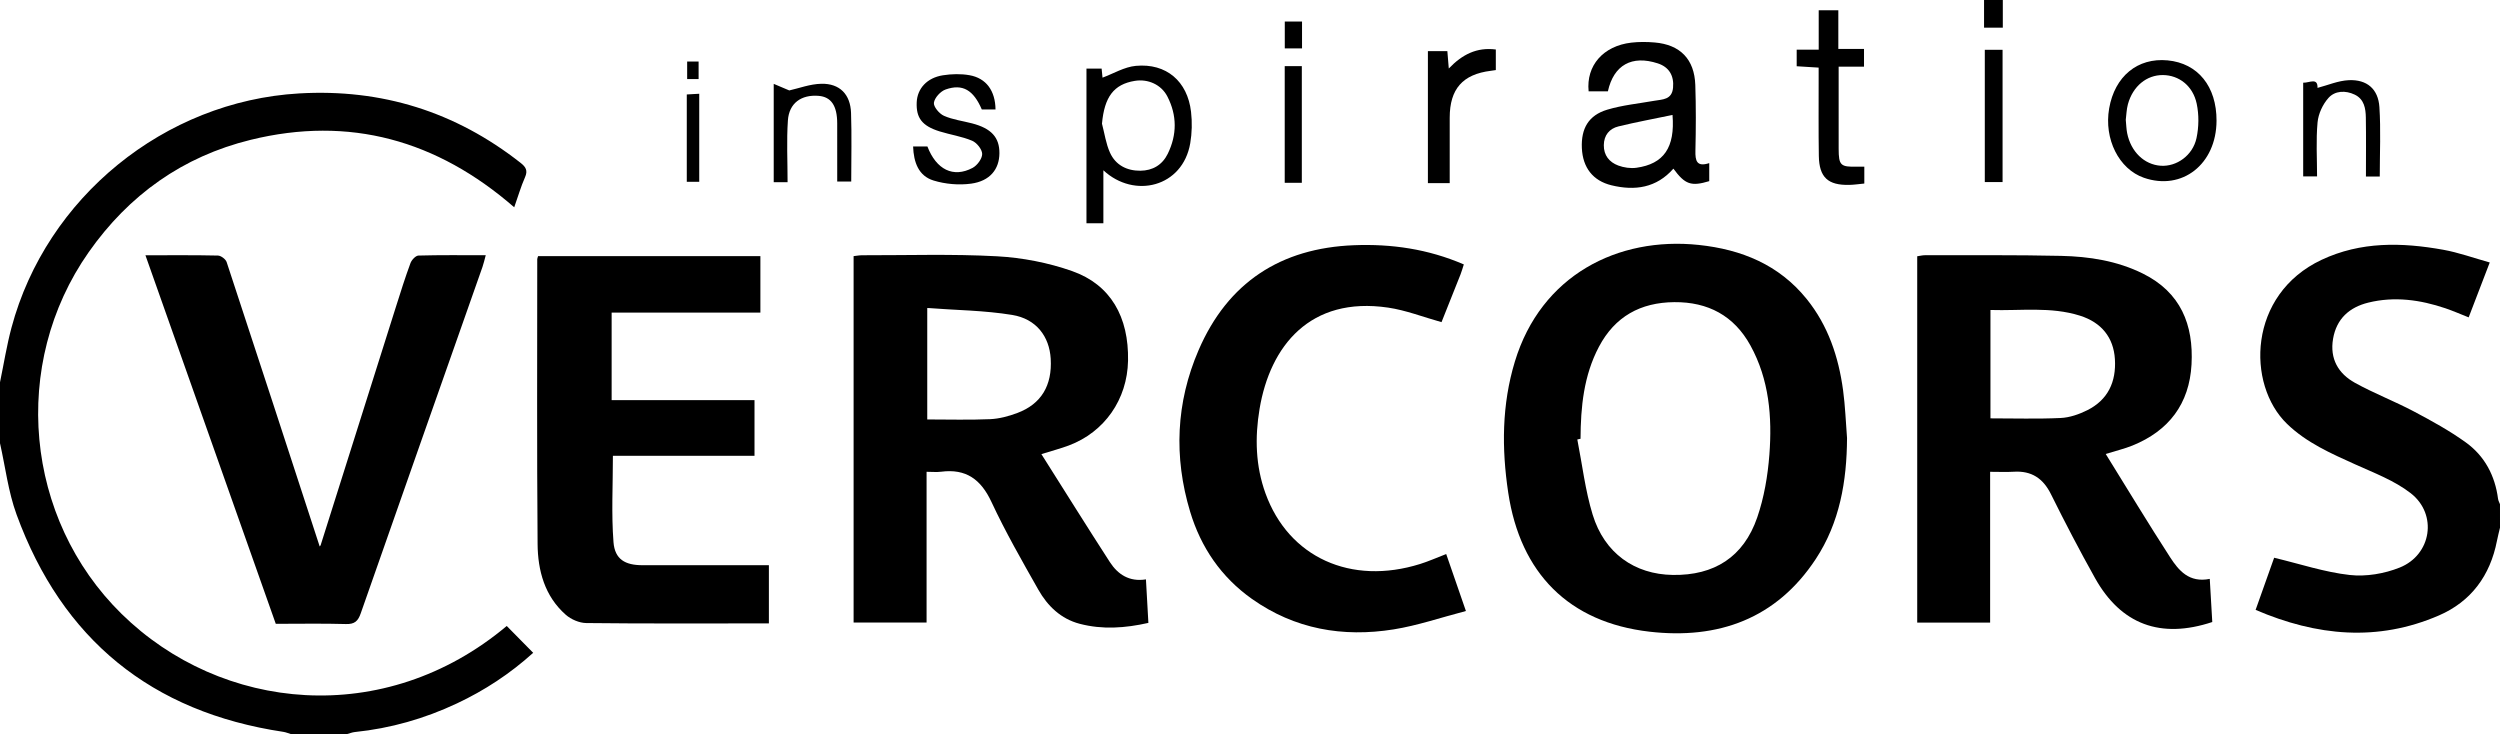 <?xml version="1.0" encoding="iso-8859-1"?>
<!-- Generator: Adobe Illustrator 19.1.1, SVG Export Plug-In . SVG Version: 6.00 Build 0)  -->
<svg version="1.1" id="Calque_1" xmlns="http://www.w3.org/2000/svg" xmlns:xlink="http://www.w3.org/1999/xlink" x="0px" y="0px"
	 viewBox="0 0 1066 313" style="enable-background:new 0 0 1066 313;" xml:space="preserve">
<g>
	<path d="M0,163c1.614-7.773,2.854-15.647,4.903-23.304c14.865-55.555,65.277-96.517,122.59-99.858
		c35.227-2.054,66.693,7.772,94.454,29.581c2.277,1.788,3.194,3.277,1.912,6.181c-1.73,3.919-2.932,8.07-4.595,12.787
		c-32.901-28.623-70.245-39.117-112.405-28.755c-28.912,7.106-51.91,23.491-69.034,47.888
		c-33.517,47.755-27.279,113.673,13.98,154.204c42.485,41.735,112.085,48.989,164.265,5.194c3.643,3.695,7.318,7.423,11.282,11.444
		c-9.963,8.99-20.756,16.041-32.536,21.583c-13.805,6.495-28.293,10.634-43.499,12.192c-1.123,0.115-2.212,0.567-3.317,0.862
		c-8,0-16,0-24,0c-1.063-0.32-2.106-0.776-3.193-0.939C64.589,303.627,26.543,272.685,7.06,219.39
		C3.516,209.695,2.294,199.152,0,189C0,180.333,0,171.667,0,163z"/>
	<path d="M1066,225c-0.439,1.883-0.937,3.755-1.307,5.652c-2.88,14.77-11.006,25.829-24.724,31.768
		c-26.135,11.316-52.091,8.83-78.176-2.365c2.874-8.086,5.578-15.695,7.903-22.234c11.076,2.651,21.53,6.158,32.242,7.357
		c6.94,0.777,14.766-0.55,21.299-3.169c13.584-5.443,16.236-22.713,4.713-31.69c-6.921-5.392-15.601-8.65-23.735-12.328
		c-10.336-4.673-20.673-9.189-28.997-17.228c-17.42-16.826-16.737-55.175,14.687-69.963c16.754-7.885,34.234-7.464,51.832-4.314
		c6.609,1.183,13.013,3.519,19.89,5.435c-3.192,8.315-6.034,15.717-8.987,23.409c-3.5-1.379-6.663-2.779-9.928-3.882
		c-10.741-3.631-21.734-5.156-32.878-2.407c-8.016,1.977-13.556,6.853-15.017,15.439c-1.45,8.519,2.245,14.834,9.343,18.758
		c8.126,4.492,16.875,7.846,25.091,12.192c7.611,4.026,15.234,8.21,22.198,13.233c7.999,5.769,12.439,14.13,13.72,24.031
		c0.102,0.791,0.545,1.538,0.83,2.306C1066,218.333,1066,221.667,1066,225z"/>
	<path d="M854,0c0,3.807,0,7.615,0,11.808c-2.562,0-4.956,0-8,0C846,7.88,846,3.94,846,0C848.667,0,851.333,0,854,0z"/>
	<path d="M444.048,193.637c9.944,15.719,19.436,30.939,29.173,46.001c3.428,5.303,8.327,8.543,15.411,7.409
		c0.358,6.383,0.69,12.3,1.041,18.553c-9.946,2.246-19.625,2.921-29.297,0.384c-8.04-2.109-13.694-7.59-17.636-14.552
		c-6.96-12.295-14.012-24.594-19.972-37.383c-4.495-9.647-10.846-14.272-21.45-12.91c-1.915,0.246-3.888,0.035-6.225,0.035
		c0,21.72,0,42.816,0,64.283c-10.462,0-20.536,0-31.118,0c0-51.912,0-103.899,0-156.244c1.174-0.124,2.439-0.376,3.703-0.373
		c19.153,0.035,38.344-0.6,57.443,0.439c10.799,0.588,21.875,2.731,32.067,6.324c16.416,5.787,24.177,19.565,23.81,38.214
		c-0.324,16.49-10.011,30.416-25.266,36.134C452.326,191.228,448.788,192.155,444.048,193.637z M395.379,131.341
		c0,16.698,0,32.042,0,47.514c9.186,0,18.003,0.266,26.791-0.121c3.908-0.172,7.913-1.245,11.604-2.63
		c10.227-3.837,14.922-11.745,14.246-23.137c-0.561-9.473-6.125-16.995-16.418-18.679
		C419.762,132.351,407.621,132.255,395.379,131.341z"/>
	<path d="M897.878,193.574c9.314,15.01,18.157,29.68,27.463,44.049c3.637,5.616,8.061,10.985,16.903,9.213
		c0.378,6.499,0.729,12.516,1.071,18.397c-22.036,7.321-38.919,1.038-49.97-18.697c-6.584-11.758-12.816-23.727-18.809-35.798
		c-3.378-6.805-8.31-10.056-15.867-9.59c-3.144,0.194-6.311,0.032-10.078,0.032c0,21.478,0,42.72,0,64.298
		c-10.662,0-20.711,0-31.091,0c0-52.056,0-103.959,0-156.2c1.151-0.163,2.249-0.455,3.347-0.453
		c19.331,0.039,38.667-0.153,57.99,0.279c12.014,0.269,23.856,2.095,34.86,7.541c16.17,8.001,21.694,21.834,20.771,38.763
		c-0.914,16.756-9.667,28.296-25.201,34.578C905.894,191.348,902.312,192.194,897.878,193.574z M848.729,178.386
		c10.094,0,20.036,0.307,29.942-0.154c3.841-0.179,7.859-1.576,11.346-3.319c8.851-4.426,12.381-12.131,11.778-21.791
		c-0.575-9.21-5.73-15.628-14.898-18.522c-12.477-3.938-25.267-2.018-38.168-2.421C848.729,148.051,848.729,163.291,848.729,178.386
		z"/>
	<path d="M787.576,186.783c-0.093,18.367-3.108,36.031-13.313,51.552c-16.797,25.546-41.626,34.388-70.922,31.015
		c-34.349-3.955-55.073-24.898-60.232-59.284c-2.819-18.795-2.757-37.465,2.824-55.864c11.174-36.834,43.896-53.418,78.438-49.76
		c18.239,1.932,34.189,8.434,46.001,23.059c9.159,11.339,13.596,24.685,15.52,38.906
		C786.804,173.152,787.036,179.988,787.576,186.783z M673.94,187.093c-0.458,0.099-0.916,0.197-1.374,0.296
		c2.114,10.708,3.362,21.681,6.542,32.063c5.04,16.453,17.878,25.456,34.169,25.704c17.673,0.269,30.19-7.647,35.988-24.468
		c2.941-8.534,4.511-17.769,5.198-26.801c1.222-16.07-0.069-32.034-8.078-46.579c-6.995-12.704-18.087-18.598-32.49-18.472
		c-14.385,0.126-25.297,6.121-32.11,19.022C675.287,160.164,674.008,173.509,673.94,187.093z"/>
	<path d="M327.854,241.003c0,8.481,0,16.276,0,24.821c-1.896,0-3.656,0-5.416,0c-24.155,0-48.311,0.123-72.462-0.157
		c-2.958-0.034-6.483-1.552-8.732-3.533c-9.009-7.932-11.922-18.847-12.014-30.189c-0.329-40.475-0.148-80.955-0.148-121.433
		c0-0.311,0.164-0.622,0.358-1.311c31.43,0,62.959,0,94.79,0c0,7.88,0,15.644,0,24.099c-21.067,0-42.102,0-63.427,0
		c0,12.759,0,24.831,0,37.328c20.31,0,40.396,0,60.919,0c0,7.961,0,15.518,0,23.715c-20.057,0-40.269,0-60.38,0
		c0,12.703-0.681,24.824,0.252,36.82c0.572,7.36,4.979,9.841,12.369,9.841C291.76,241.003,309.558,241.003,327.854,241.003z"/>
	<path d="M62.015,108.845c10.958,0,20.943-0.104,30.921,0.127c1.294,0.03,3.301,1.541,3.71,2.783
		c13.325,40.402,26.494,80.856,39.644,121.171c-0.257,0.27,0.309-0.056,0.454-0.514c10.731-33.914,21.419-67.841,32.139-101.759
		c1.955-6.186,3.903-12.38,6.146-18.463c0.499-1.354,2.204-3.181,3.399-3.216c9.307-0.266,18.626-0.147,28.693-0.147
		c-0.55,1.996-0.872,3.516-1.383,4.969c-17.322,49.249-34.695,98.48-51.929,147.76c-1.168,3.339-2.643,4.649-6.319,4.541
		c-9.815-0.288-19.643-0.098-29.899-0.098C99.138,213.818,80.707,161.701,62.015,108.845z"/>
	<path d="M624.173,112.749c-0.561,1.723-0.901,2.989-1.38,4.2c-2.744,6.942-5.52,13.871-8.13,20.415
		c-7.81-2.177-15.165-5.081-22.783-6.202c-33.261-4.895-50.318,16.346-54.808,43.232c-2.033,12.171-1.709,24.282,2.535,35.994
		c9.882,27.266,36.436,39.348,65.959,30.086c3.632-1.139,7.129-2.706,11.094-4.23c2.652,7.665,5.281,15.264,8.405,24.293
		c-10.698,2.781-20.622,6.207-30.832,7.839c-21.644,3.459-42.153-0.082-60.401-12.994c-13.122-9.285-21.775-21.976-26.366-37.22
		c-7.02-23.311-6.033-46.517,3.616-68.877c12.451-28.852,35.009-43.513,66.274-44.724
		C593.314,103.943,608.864,106.153,624.173,112.749z"/>
	<path d="M685.603,38.939c-3.004,0-5.623,0-8.214,0c-1.1-10.988,6.231-19.363,18.193-20.758c3.285-0.383,6.67-0.348,9.972-0.068
		c10.885,0.925,16.958,7.154,17.322,18.139c0.309,9.318,0.266,18.656,0.048,27.978c-0.101,4.296,0.508,7.083,5.895,5.322
		c0,2.809,0,5.266,0,7.692c-7.722,2.329-10.318,1.436-15.284-5.33c-7.219,8.217-16.396,9.531-26.408,7.097
		c-7.927-1.927-12.249-7.574-12.622-15.836c-0.378-8.384,2.847-14.015,10.829-16.405c6.471-1.938,13.327-2.604,20.02-3.787
		c3.548-0.627,7.544-0.379,8.031-5.568c0.483-5.149-1.702-8.823-6.52-10.392C695.832,23.429,688.089,27.697,685.603,38.939z
		 M713.161,49.01c-7.926,1.656-15.534,3.063-23.04,4.887c-3.891,0.946-6.19,3.759-6.252,7.968c-0.065,4.375,2.35,7.306,6.169,8.721
		c2.386,0.885,5.236,1.301,7.74,0.95C709.437,69.901,714.288,62.923,713.161,49.01z"/>
	<path d="M470.479,72.611c0,8.018,0,15.124,0,22.576c-2.58,0-4.784,0-7.21,0c0-21.959,0-43.83,0-65.943c2.21,0,4.145,0,6.465,0
		c0.151,1.537,0.306,3.115,0.379,3.867c4.627-1.709,9.311-4.576,14.22-5.031c12.986-1.202,22.027,6.582,23.528,19.596
		c0.508,4.403,0.406,9.03-0.341,13.397C504.325,79.762,483.709,84.907,470.479,72.611z M469.885,52.739
		c1.094,4.134,1.673,8.501,3.408,12.346c2.39,5.295,7.177,7.76,12.962,7.714c5.242-0.041,9.354-2.482,11.671-7.214
		c3.979-8.125,3.999-16.396-0.166-24.467c-2.602-5.043-8.243-7.564-13.898-6.633C474.882,35.963,470.911,41.351,469.885,52.739z"/>
	<path d="M945.129,51.495c-0.071,18.509-14.656,29.962-30.959,24.309c-10.675-3.702-17.101-16.53-14.824-29.593
		c2.385-13.68,12.125-21.681,24.922-20.471C937.182,26.962,945.185,36.841,945.129,51.495z M906.429,51.086
		c0.207,2.082,0.236,3.928,0.594,5.709c1.593,7.922,7.273,13.384,14.293,13.877c6.719,0.472,13.669-4.329,15.275-11.803
		c1.009-4.696,1.075-9.949,0.084-14.639c-1.626-7.701-7.628-12.18-14.413-12.228c-6.937-0.049-12.805,4.736-14.918,12.428
		C906.736,46.644,906.699,49.016,906.429,51.086z"/>
	<path d="M794.945,71.057c0,2.494,0,4.588,0,7.202c-2.192,0.206-4.28,0.53-6.375,0.579c-9.139,0.212-12.873-3.22-13.02-12.363
		c-0.173-10.81-0.066-21.625-0.08-32.437c-0.002-1.63,0-3.259,0-5.21c-3.32-0.207-6.232-0.388-9.363-0.583c0-2.363,0-4.478,0-7.07
		c2.888,0,5.811,0,9.389,0c0-5.819,0-11.201,0-16.786c3.079,0,5.5,0,8.367,0c0,5.443,0,10.699,0,16.464c3.82,0,7.223,0,10.95,0
		c0,2.719,0,4.925,0,7.561c-3.5,0-6.783,0-10.814,0c0,5.814,0,11.228,0,16.642c0,6.155-0.017,12.31,0.005,18.465
		c0.025,6.988,0.813,7.728,7.834,7.54C792.664,71.038,793.49,71.057,794.945,71.057z"/>
	<path d="M389.348,62.454c2.268,0,4.195,0,6.096,0c3.798,9.884,11.035,13.49,19.249,9.142c1.972-1.044,4.111-3.912,4.108-5.938
		c-0.004-1.946-2.297-4.807-4.271-5.641c-4.395-1.857-9.264-2.555-13.859-3.986c-7.504-2.336-10.082-5.744-9.786-12.43
		c0.258-5.846,4.388-10.436,11.172-11.501c3.702-0.581,7.661-0.68,11.334-0.032c7.136,1.259,11.013,6.652,11.097,14.615
		c-1.925,0-3.854,0-5.845,0c-3.523-8.239-8.151-11.094-15.435-8.526c-2.169,0.765-4.694,3.518-4.988,5.646
		c-0.234,1.694,2.292,4.693,4.276,5.573c3.74,1.66,7.98,2.184,11.999,3.231c8.209,2.138,11.701,5.977,11.657,12.749
		c-0.044,6.78-4.031,11.851-12.047,12.948c-5.219,0.714-10.994,0.214-16.033-1.332C391.663,75.008,389.592,69.22,389.348,62.454z"/>
	<path d="M608.856,21.8c2.608,0,5.198,0,8.295,0c0.175,2.129,0.358,4.341,0.611,7.41c5.685-5.938,11.896-9.158,20.056-8.104
		c0,2.835,0,5.588,0,8.771c-0.614,0.091-1.359,0.218-2.108,0.31c-12.046,1.489-17.549,7.753-17.552,19.992
		c-0.003,9.146-0.001,18.293-0.001,27.895c-3.138,0-6.015,0-9.3,0C608.856,59.509,608.856,40.813,608.856,21.8z"/>
	<path d="M335.824,77.68c-2.54,0-3.999,0-5.91,0c0-13.603,0-27.11,0-41.924c2.592,1.096,4.619,1.954,6.633,2.806
		c4.063-0.897,8.86-2.748,13.691-2.844c7.822-0.155,12.375,4.511,12.649,12.42c0.333,9.616,0.079,19.253,0.079,29.274
		c-1.962,0-3.657,0-5.975,0c0-8.334,0.02-16.598-0.006-24.861c-0.024-7.503-2.593-11.246-7.94-11.681
		c-7.353-0.597-12.58,3.089-13.084,10.47C335.375,59.915,335.824,68.561,335.824,77.68z"/>
	<path d="M1014.731,75.271c-1.923,0-3.67,0-5.895,0c0-8.554,0.095-16.848-0.042-25.138c-0.064-3.899-0.704-7.846-4.74-9.782
		c-3.931-1.885-8.404-1.697-11.177,1.388c-2.452,2.727-4.333,6.788-4.669,10.427c-0.7,7.575-0.212,15.26-0.212,23.055
		c-2.155,0-3.921,0-5.92,0c0-13.336,0-26.441,0-39.954c2.709,0.081,6.24-2.327,6.115,2.209c4.348-1.13,8.807-3.086,13.345-3.29
		c7.734-0.347,12.537,3.757,13.041,11.479C1015.214,55.412,1014.731,65.232,1014.731,75.271z"/>
	<path d="M846.319,21.233c2.738,0,5.017,0,7.577,0c0,18.833,0,37.426,0,56.4c-2.45,0-4.848,0-7.577,0
		C846.319,58.996,846.319,40.273,846.319,21.233z"/>
	<path d="M555.098,77.946c-2.422,0-4.692,0-7.294,0c0-16.637,0-33.038,0-49.76c2.394,0,4.632,0,7.294,0
		C555.098,44.622,555.098,61.017,555.098,77.946z"/>
	<path d="M298.156,77.521c-1.977,0-3.37,0-5.312,0c0-6.362,0-12.461,0-18.561c0-6.118,0-12.237,0-18.681
		c1.787-0.102,3.195-0.182,5.312-0.302c0,6.365,0,12.451,0,18.538C298.156,64.657,298.156,70.799,298.156,77.521z"/>
	<path d="M555.186,20.626c-2.795,0-4.903,0-7.356,0c0-3.885,0-7.553,0-11.43c2.555,0,4.812,0,7.356,0
		C555.186,12.954,555.186,16.624,555.186,20.626z"/>
	<path d="M293.005,33.722c0-2.596,0-4.84,0-7.482c1.598,0,3.09,0,4.881,0c0,2.499,0,4.857,0,7.482
		C296.324,33.722,294.929,33.722,293.005,33.722z"/>
</g>
</svg>
